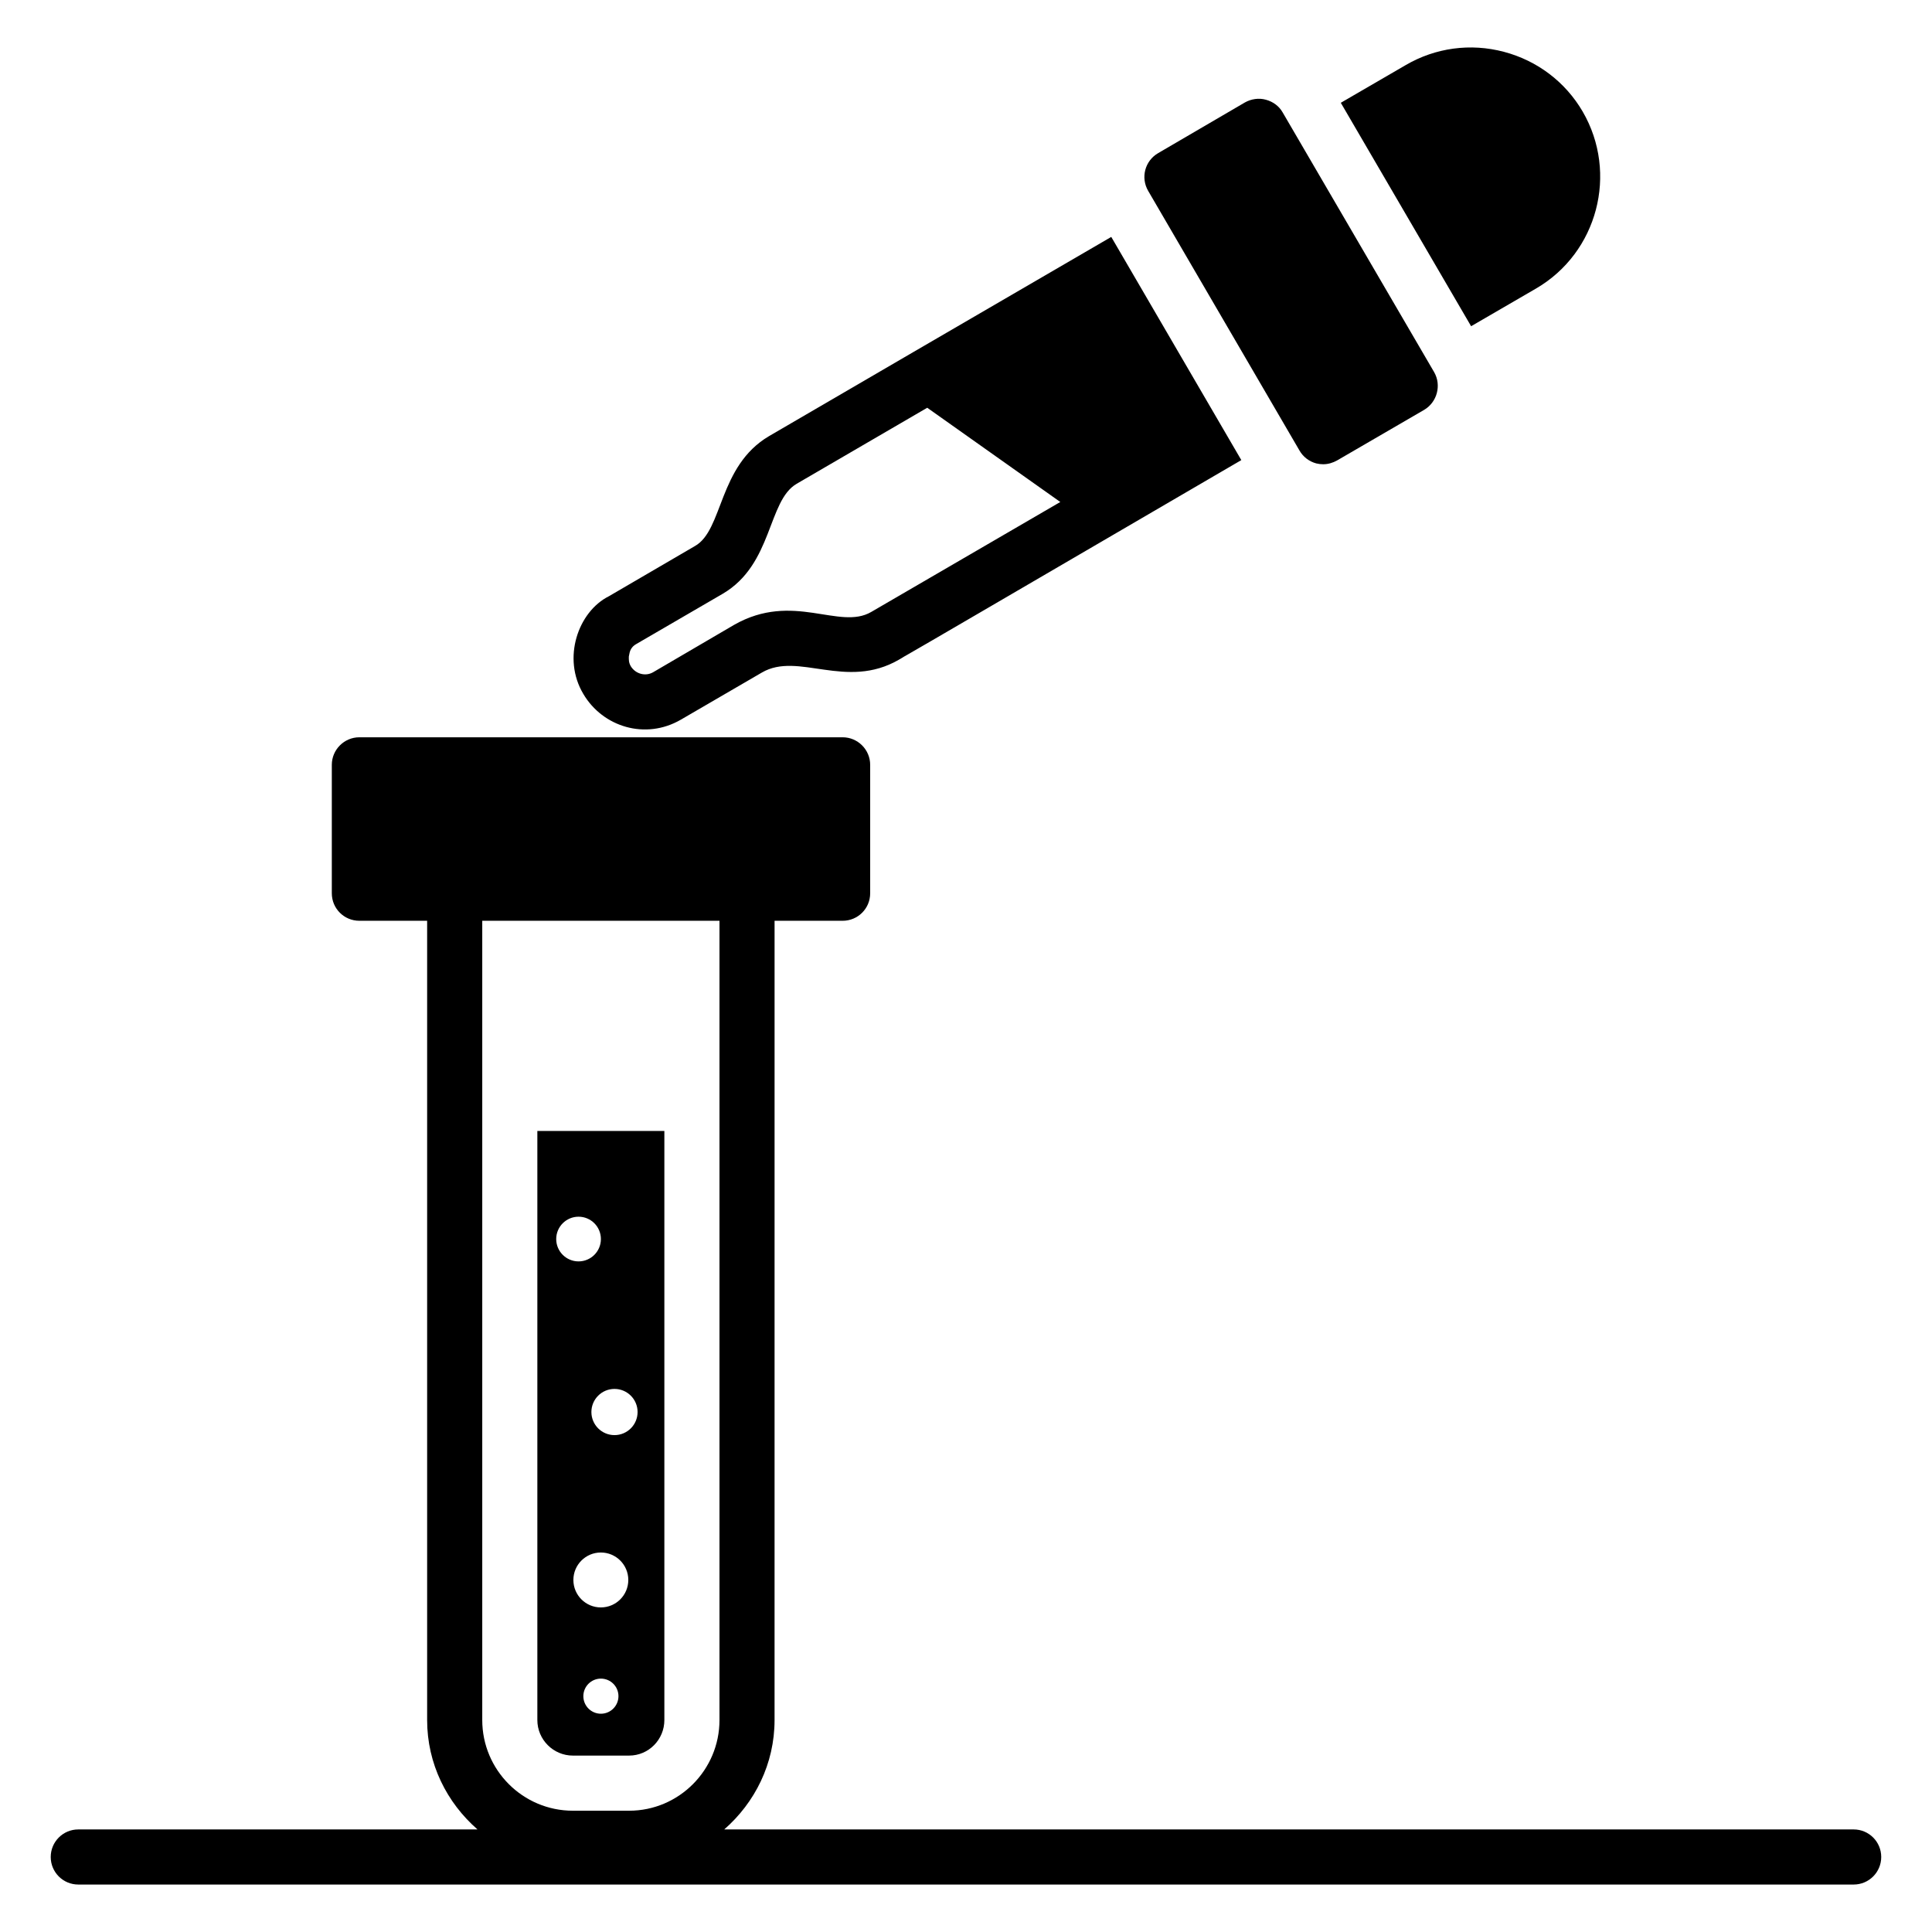 <?xml version="1.0" encoding="UTF-8"?>
<!-- Uploaded to: ICON Repo, www.svgrepo.com, Generator: ICON Repo Mixer Tools -->
<svg fill="#000000" width="800px" height="800px" version="1.1" viewBox="144 144 512 512" xmlns="http://www.w3.org/2000/svg">
 <g>
  <path d="m635.25 628.82h-299.32c8.102-7.082 13.336-17.379 13.336-28.984l0.004-211.82h18.035c4.016 0 7.301-3.215 7.301-7.301v-34.027c0-4.016-3.285-7.301-7.301-7.301h-128.07c-4.016 0-7.301 3.285-7.301 7.301v34.027c0 4.09 3.285 7.301 7.301 7.301h17.961v211.82c0 11.605 5.234 21.902 13.348 28.984h-105.8c-4.035 0-7.301 3.266-7.301 7.301s3.266 7.301 7.301 7.301h470.5c4.035 0 7.301-3.266 7.301-7.301s-3.266-7.301-7.301-7.301zm-300.58-28.984c0 13.215-10.734 24.023-23.949 24.023h-14.895c-13.289 0-24.023-10.805-24.023-24.023v-211.82h62.867z"/>
  <path d="m295.82 609.25h14.895c5.184 0 9.348-4.234 9.348-9.418v-156.11h-33.66v156.11c0 5.184 4.234 9.418 9.418 9.418zm7.426-11.094c-2.57 0-4.652-2.082-4.652-4.652 0-2.57 2.082-4.652 4.652-4.652s4.652 2.082 4.652 4.652c-0.004 2.57-2.086 4.652-4.652 4.652zm-0.016-28.172c-4.019 0-7.277-3.258-7.277-7.277 0-4.019 3.258-7.277 7.277-7.277s7.277 3.258 7.277 7.277c0 4.019-3.258 7.277-7.277 7.277zm9.738-51.785c0 3.383-2.742 6.121-6.121 6.121-3.383 0-6.121-2.742-6.121-6.121s2.742-6.121 6.121-6.121c3.379 0 6.121 2.742 6.121 6.121zm-15.645-51.758c3.269 0 5.922 2.652 5.922 5.922 0 3.269-2.652 5.922-5.922 5.922s-5.922-2.652-5.922-5.922c0-3.269 2.652-5.922 5.922-5.922z"/>
  <path d="m488.37 263.38c0.949 1.68 2.555 2.922 4.453 3.43 0.586 0.145 1.242 0.219 1.824 0.219 1.316 0 2.555-0.367 3.723-1.023l23-13.363c3.504-2.043 4.672-6.57 2.703-10.004l-40.16-68.855c-0.949-1.68-2.555-2.848-4.453-3.359-1.824-0.512-3.871-0.219-5.551 0.73l-23 13.434c-3.504 2.043-4.672 6.5-2.629 10.004z"/>
  <path d="m551.09 220.45c16.281-9.492 21.832-30.52 12.34-46.875-4.602-7.887-12.047-13.508-20.883-15.844-8.836-2.336-18.109-1.094-25.992 3.504l-17.23 10.004 34.535 59.215z"/>
  <path d="m324.45 334.71 21.465-12.484c9.637-5.621 22.27 4.746 36.363-3.43 0 0 0.074 0 0.074-0.074 0.074 0 0.145-0.074 0.219-0.074 0-0.074 0.074-0.074 0.074-0.074 0.145-0.074 0.293-0.145 0.363-0.219 0.145-0.074 0.293-0.145 0.363-0.219 0.145-0.074 0.219-0.145 0.367-0.219 0.074 0 0.074-0.074 0.145-0.074 5.258-2.992 24.973-14.531 89.078-51.914l-34.465-59.145c-30.812 17.887-79.148 46.074-90.688 52.789-13.508 7.961-12.121 24.898-19.641 29.133l-22.781 13.289c-8.18 4.09-12.484 16.43-6.789 25.922 5.117 8.691 16.434 12.27 25.852 6.793zm-11.754-20.078 22.855-13.289c13.289-7.812 11.828-24.605 19.566-29.133l34.609-20.152 35.266 24.973-50.09 29.133c-8.469 4.965-20.738-5.477-36.363 3.434l-21.465 12.559c-2.043 1.168-4.672 0.438-5.914-1.605-0.586-1.023-0.512-1.824-0.512-2.555 0.223-0.734 0.074-2.269 2.047-3.363z"/>
 </g>
</svg>